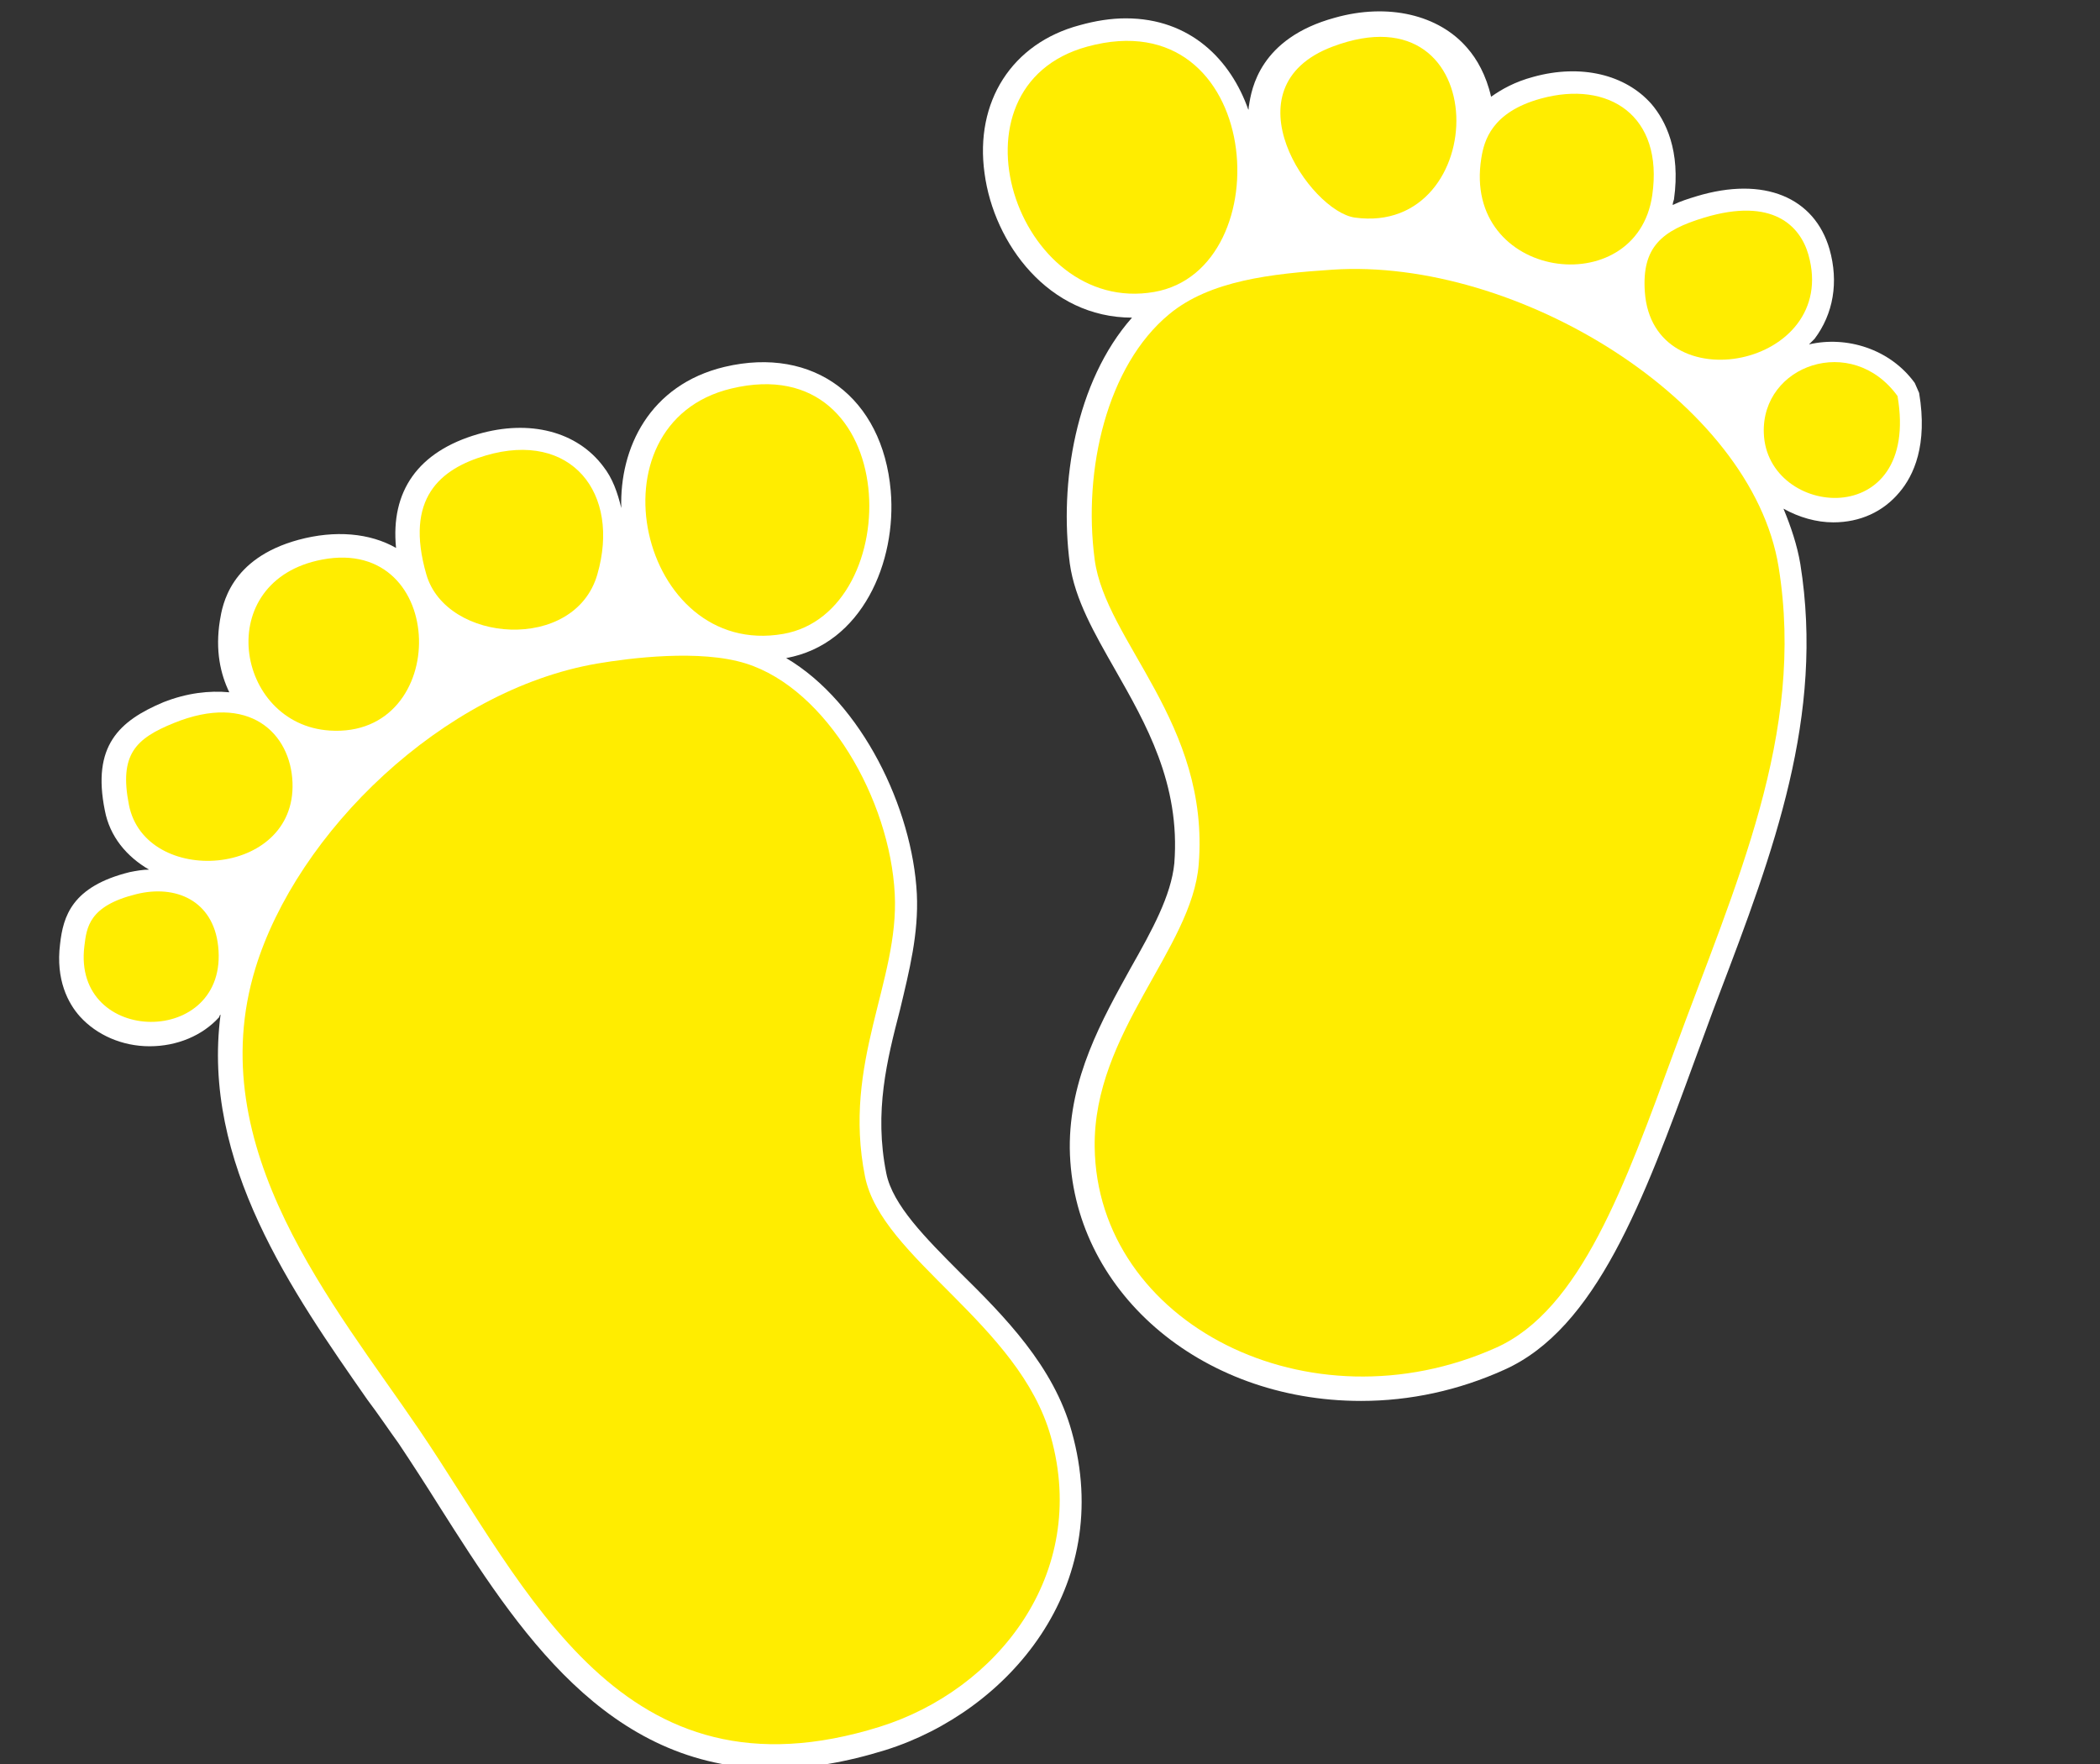 <?xml version="1.0" encoding="utf-8"?>
<!-- Generator: Adobe Illustrator 15.0.0, SVG Export Plug-In . SVG Version: 6.00 Build 0)  -->
<!DOCTYPE svg PUBLIC "-//W3C//DTD SVG 1.1//EN" "http://www.w3.org/Graphics/SVG/1.1/DTD/svg11.dtd">
<svg version="1.1" id="Ebene_1" xmlns="http://www.w3.org/2000/svg" xmlns:xlink="http://www.w3.org/1999/xlink" x="0px" y="0px"
	 width="33.75px" height="28.35px" viewBox="0 0 33.75 28.35" enable-background="new 0 0 33.75 28.35" xml:space="preserve">
<rect x="0" y="0" width="33.75" height="28.35" fill="#333333" stroke="none"/>
<g>
	<path fill="#FFFFFF" d="M30.524,7.915c-0.26,0.31-0.63,0.48-1.06,0.48c-0.271,0-0.551-0.08-0.801-0.22
		c0.12,0.29,0.221,0.59,0.271,0.89c0.39,2.44-0.43,4.62-1.31,6.931c-0.131,0.34-0.25,0.68-0.381,1.029
		c-0.83,2.271-1.59,4.33-3.069,4.99c-0.73,0.33-1.511,0.5-2.3,0.5c-2.601,0-4.65-1.79-4.681-4.06c-0.01-1.131,0.521-2.07,0.98-2.9
		c0.34-0.6,0.649-1.16,0.7-1.68c0.1-1.28-0.461-2.25-0.95-3.11c-0.33-0.58-0.65-1.13-0.73-1.71c-0.17-1.28,0.09-2.92,1-3.95
		c-1.34,0-2.22-1.19-2.37-2.32c-0.16-1.15,0.44-2.09,1.53-2.38c0.25-0.07,0.5-0.11,0.74-0.11c1.04,0,1.689,0.67,1.97,1.47
		c0.01-0.02,0-0.04,0.01-0.07c0.04-0.26,0.17-1.08,1.38-1.41c0.851-0.24,1.671-0.05,2.131,0.49c0.149,0.17,0.3,0.43,0.38,0.78
		c0.17-0.12,0.38-0.24,0.68-0.32c0.76-0.21,1.48-0.04,1.9,0.44c0.22,0.26,0.47,0.74,0.359,1.53c-0.01,0.03-0.02,0.06-0.02,0.09
		c0.12-0.06,0.25-0.1,0.38-0.14c1.09-0.33,1.899,0.02,2.14,0.85c0.15,0.53,0.061,1.04-0.24,1.44c-0.029,0.03-0.06,0.06-0.09,0.09
		c0.601-0.14,1.301,0.07,1.7,0.62l0.07,0.16C30.984,7.155,30.755,7.645,30.524,7.915z"/>
	<path fill="#FFFFFF" d="M14.234,28.125c-0.64,0.199-1.24,0.3-1.8,0.3c-2.69,0-4.12-2.24-5.37-4.21
		c-0.22-0.351-0.439-0.69-0.66-1.021c-0.16-0.22-0.319-0.46-0.5-0.699c-1.2-1.721-2.67-3.811-2.359-6.19
		c-0.011,0.01-0.021,0.02-0.021,0.04c-0.27,0.3-0.68,0.47-1.12,0.47c-0.439,0-0.85-0.18-1.12-0.479
		c-0.189-0.21-0.39-0.59-0.319-1.16c0.05-0.45,0.189-0.93,1.12-1.16c0.1-0.02,0.21-0.04,0.31-0.04c-0.36-0.21-0.63-0.53-0.71-0.95
		c-0.21-1.04,0.229-1.44,0.94-1.74c0.38-0.15,0.739-0.19,1.06-0.16c-0.14-0.29-0.23-0.67-0.15-1.16c0.04-0.24,0.16-0.99,1.261-1.29
		c0.59-0.16,1.149-0.11,1.569,0.13c-0.09-0.91,0.351-1.55,1.32-1.83c0.83-0.24,1.59-0.04,2.01,0.52c0.15,0.19,0.23,0.42,0.29,0.67
		c-0.03-0.96,0.45-1.98,1.66-2.27c1.44-0.34,2.54,0.5,2.67,1.99c0.1,1.14-0.46,2.47-1.68,2.69c1.22,0.72,2.029,2.42,2.1,3.79
		c0.03,0.641-0.12,1.23-0.27,1.86c-0.21,0.81-0.42,1.64-0.221,2.63c0.101,0.51,0.631,1.04,1.19,1.601c0.71,0.699,1.5,1.5,1.79,2.55
		C17.925,25.505,16.204,27.505,14.234,28.125z"/>
</g>
<path fill="#FFED00" d="M17.474,0.749c-2.356,0.645-1.137,4.329,1.076,3.943C20.614,4.332,20.31-0.026,17.474,0.749z"/>
<path fill="#FFED00" d="M21.417,0.749c-1.732,0.653-0.362,2.649,0.358,2.748C23.97,3.797,24.045-0.241,21.417,0.749z"/>
<path fill="#FFED00" d="M24.762,1.585c-0.787,0.217-0.91,0.674-0.955,0.956c-0.315,1.96,2.496,2.336,2.747,0.597
	C26.739,1.856,25.852,1.285,24.762,1.585z"/>
<path fill="#FFED00" d="M27.391,3.497c-0.683,0.206-1.007,0.473-0.956,1.195c0.126,1.799,3.141,1.209,2.629-0.598
	C28.932,3.631,28.49,3.166,27.391,3.497z"/>
<path fill="#FFED00" d="M17.593,8.993c0.176,1.322,1.853,2.625,1.672,4.899c-0.107,1.356-1.695,2.704-1.672,4.54
	c0.035,2.84,3.449,4.572,6.452,3.227c1.354-0.607,2.068-2.6,2.867-4.779c0.982-2.679,2.107-5.079,1.673-7.767
	c-0.432-2.672-4.213-4.975-7.168-4.779c-0.98,0.065-1.972,0.172-2.628,0.717C17.793,5.875,17.401,7.547,17.593,8.993z"/>
<path fill="#FFED00" d="M28.347,6.962c0.05,1.369,2.525,1.595,2.149-0.597C29.763,5.352,28.306,5.865,28.347,6.962z"/>
<path fill="#FFED00" d="M12.587,10.188c1.998-0.348,1.928-4.608-0.836-3.943C9.418,6.806,10.28,10.59,12.587,10.188z"/>
<path fill="#FFED00" d="M9.6,9.232C9.978,7.924,9.18,6.917,7.808,7.32c-0.732,0.215-1.31,0.686-0.956,1.912
	C7.171,10.34,9.238,10.488,9.6,9.232z"/>
<path fill="#FFED00" d="M5.179,8.993c-1.782,0.337-1.401,2.65,0.12,2.748C7.255,11.868,7.209,8.609,5.179,8.993z"/>
<path fill="#FFED00" d="M4.104,15.564c-0.882,2.891,1.279,5.42,2.629,7.408c1.755,2.584,3.248,6.08,7.408,4.779
	c1.877-0.588,3.367-2.445,2.748-4.66c-0.507-1.816-2.724-2.867-2.987-4.182c-0.368-1.84,0.55-3.135,0.478-4.541
	c-0.078-1.521-1.092-3.294-2.39-3.704c-0.74-0.234-1.876-0.087-2.39,0C7.114,11.089,4.77,13.383,4.104,15.564z"/>
<path fill="#FFED00" d="M4.701,12.578c-0.029-0.79-0.693-1.454-1.912-0.956c-0.607,0.248-0.877,0.501-0.717,1.313
	C2.333,14.259,4.758,14.108,4.701,12.578z"/>
<path fill="#FFED00" d="M3.506,15.205c-0.08-0.732-0.682-0.992-1.314-0.835c-0.768,0.189-0.799,0.538-0.836,0.835
	C1.156,16.816,3.684,16.842,3.506,15.205z"/>
</svg>
